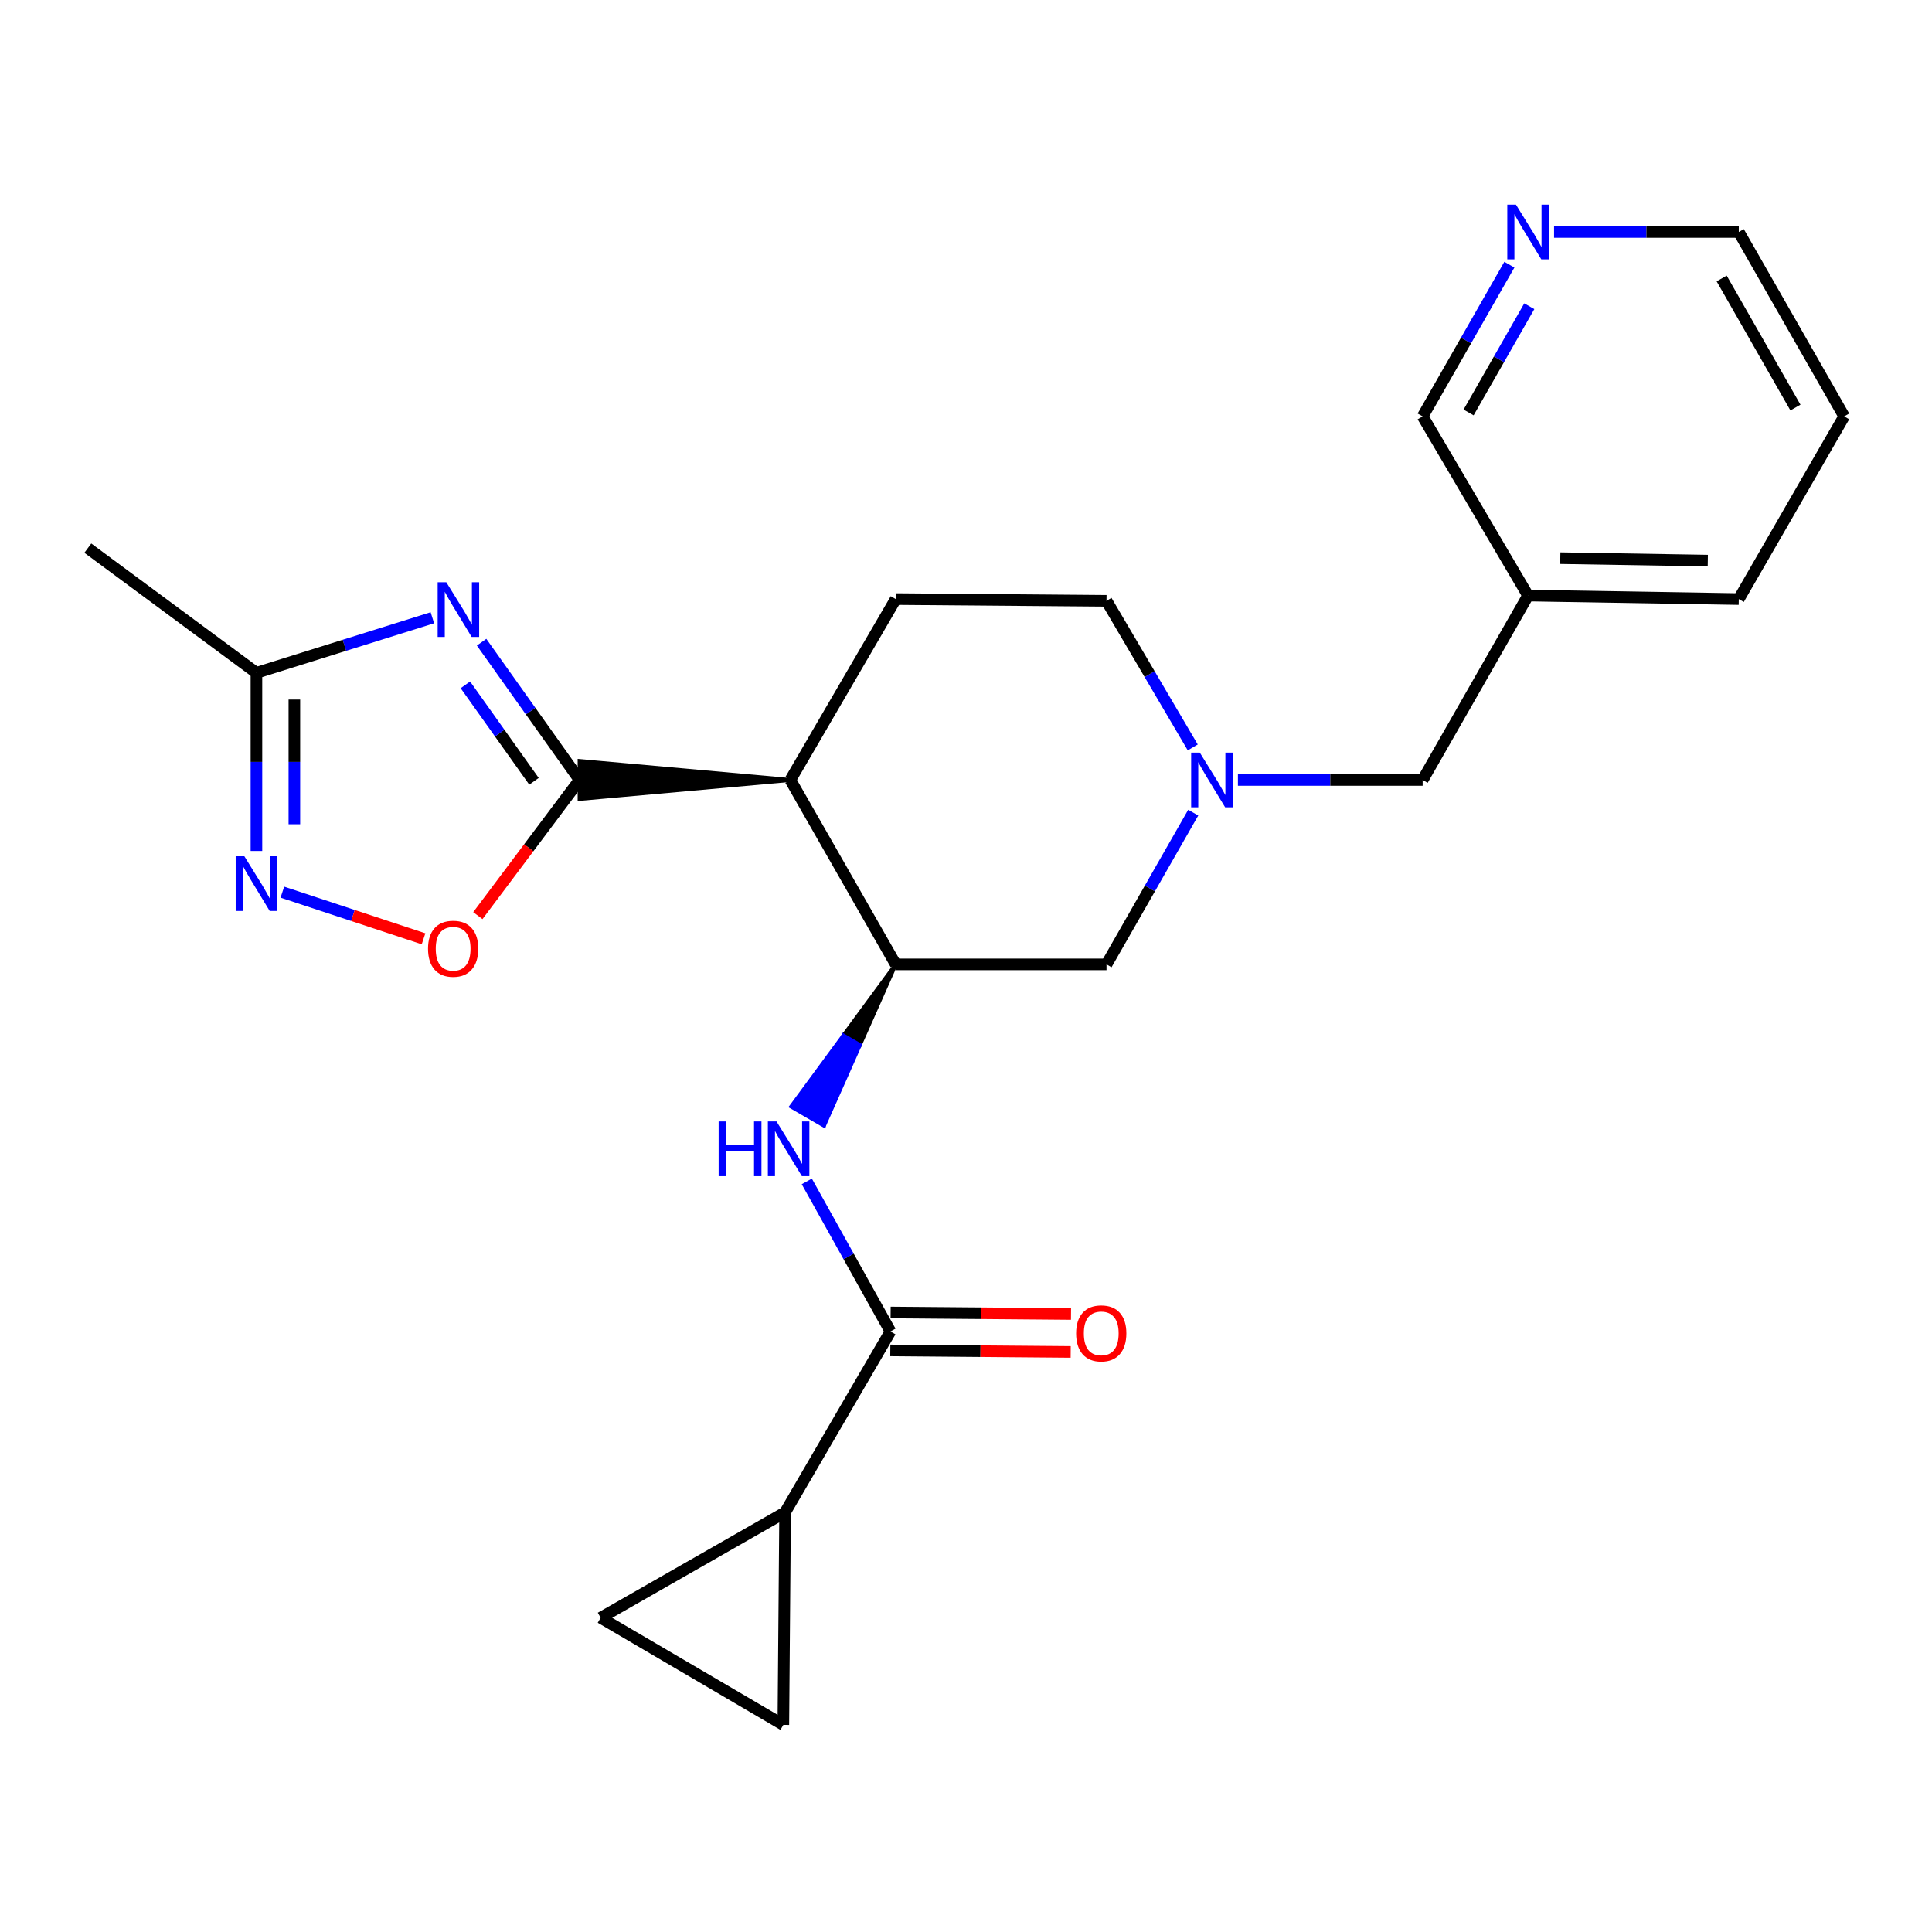 <?xml version='1.0' encoding='iso-8859-1'?>
<svg version='1.1' baseProfile='full'
              xmlns='http://www.w3.org/2000/svg'
                      xmlns:rdkit='http://www.rdkit.org/xml'
                      xmlns:xlink='http://www.w3.org/1999/xlink'
                  xml:space='preserve'
width='1000px' height='1000px' viewBox='0 0 1000 1000'>
<!-- END OF HEADER -->
<rect style='opacity:1.0;fill:#FFFFFF;stroke:none' width='1000' height='1000' x='0' y='0'> </rect>
<path class='bond-0' d='M 299.998,403.714 L 274.635,368.055' style='fill:none;fill-rule:evenodd;stroke:#000000;stroke-width:6px;stroke-linecap:butt;stroke-linejoin:miter;stroke-opacity:1' />
<path class='bond-0' d='M 274.635,368.055 L 249.272,332.397' style='fill:none;fill-rule:evenodd;stroke:#0000FF;stroke-width:6px;stroke-linecap:butt;stroke-linejoin:miter;stroke-opacity:1' />
<path class='bond-0' d='M 276.389,404.397 L 258.635,379.436' style='fill:none;fill-rule:evenodd;stroke:#000000;stroke-width:6px;stroke-linecap:butt;stroke-linejoin:miter;stroke-opacity:1' />
<path class='bond-0' d='M 258.635,379.436 L 240.88,354.475' style='fill:none;fill-rule:evenodd;stroke:#0000FF;stroke-width:6px;stroke-linecap:butt;stroke-linejoin:miter;stroke-opacity:1' />
<path class='bond-1' d='M 409.091,403.714 L 299.998,393.896 L 299.998,413.531 Z' style='fill:#000000;fill-rule:evenodd;fill-opacity:1;stroke:#000000;stroke-width:2px;stroke-linecap:butt;stroke-linejoin:miter;stroke-opacity:1;' />
<path class='bond-2' d='M 299.998,403.714 L 273.666,438.823' style='fill:none;fill-rule:evenodd;stroke:#000000;stroke-width:6px;stroke-linecap:butt;stroke-linejoin:miter;stroke-opacity:1' />
<path class='bond-2' d='M 273.666,438.823 L 247.334,473.932' style='fill:none;fill-rule:evenodd;stroke:#FF0000;stroke-width:6px;stroke-linecap:butt;stroke-linejoin:miter;stroke-opacity:1' />
<path class='bond-3' d='M 223.797,319.751 L 178.264,334.004' style='fill:none;fill-rule:evenodd;stroke:#0000FF;stroke-width:6px;stroke-linecap:butt;stroke-linejoin:miter;stroke-opacity:1' />
<path class='bond-3' d='M 178.264,334.004 L 132.731,348.256' style='fill:none;fill-rule:evenodd;stroke:#000000;stroke-width:6px;stroke-linecap:butt;stroke-linejoin:miter;stroke-opacity:1' />
<path class='bond-4' d='M 409.091,403.714 L 463.632,499.161' style='fill:none;fill-rule:evenodd;stroke:#000000;stroke-width:6px;stroke-linecap:butt;stroke-linejoin:miter;stroke-opacity:1' />
<path class='bond-5' d='M 409.091,403.714 L 463.632,310.078' style='fill:none;fill-rule:evenodd;stroke:#000000;stroke-width:6px;stroke-linecap:butt;stroke-linejoin:miter;stroke-opacity:1' />
<path class='bond-6' d='M 463.632,499.161 L 436.578,535.964 L 445.067,540.895 Z' style='fill:#000000;fill-rule:evenodd;fill-opacity:1;stroke:#000000;stroke-width:2px;stroke-linecap:butt;stroke-linejoin:miter;stroke-opacity:1;' />
<path class='bond-6' d='M 436.578,535.964 L 426.503,582.63 L 409.524,572.768 Z' style='fill:#0000FF;fill-rule:evenodd;fill-opacity:1;stroke:#0000FF;stroke-width:2px;stroke-linecap:butt;stroke-linejoin:miter;stroke-opacity:1;' />
<path class='bond-6' d='M 436.578,535.964 L 445.067,540.895 L 426.503,582.63 Z' style='fill:#0000FF;fill-rule:evenodd;fill-opacity:1;stroke:#0000FF;stroke-width:2px;stroke-linecap:butt;stroke-linejoin:miter;stroke-opacity:1;' />
<path class='bond-7' d='M 463.632,499.161 L 572.725,499.161' style='fill:none;fill-rule:evenodd;stroke:#000000;stroke-width:6px;stroke-linecap:butt;stroke-linejoin:miter;stroke-opacity:1' />
<path class='bond-8' d='M 146.152,461.782 L 182.687,473.85' style='fill:none;fill-rule:evenodd;stroke:#0000FF;stroke-width:6px;stroke-linecap:butt;stroke-linejoin:miter;stroke-opacity:1' />
<path class='bond-8' d='M 182.687,473.85 L 219.221,485.917' style='fill:none;fill-rule:evenodd;stroke:#FF0000;stroke-width:6px;stroke-linecap:butt;stroke-linejoin:miter;stroke-opacity:1' />
<path class='bond-9' d='M 132.731,440.462 L 132.731,394.359' style='fill:none;fill-rule:evenodd;stroke:#0000FF;stroke-width:6px;stroke-linecap:butt;stroke-linejoin:miter;stroke-opacity:1' />
<path class='bond-9' d='M 132.731,394.359 L 132.731,348.256' style='fill:none;fill-rule:evenodd;stroke:#000000;stroke-width:6px;stroke-linecap:butt;stroke-linejoin:miter;stroke-opacity:1' />
<path class='bond-9' d='M 152.366,426.631 L 152.366,394.359' style='fill:none;fill-rule:evenodd;stroke:#0000FF;stroke-width:6px;stroke-linecap:butt;stroke-linejoin:miter;stroke-opacity:1' />
<path class='bond-9' d='M 152.366,394.359 L 152.366,362.087' style='fill:none;fill-rule:evenodd;stroke:#000000;stroke-width:6px;stroke-linecap:butt;stroke-linejoin:miter;stroke-opacity:1' />
<path class='bond-10' d='M 460.905,689.16 L 439.248,650.322' style='fill:none;fill-rule:evenodd;stroke:#000000;stroke-width:6px;stroke-linecap:butt;stroke-linejoin:miter;stroke-opacity:1' />
<path class='bond-10' d='M 439.248,650.322 L 417.591,611.485' style='fill:none;fill-rule:evenodd;stroke:#0000FF;stroke-width:6px;stroke-linecap:butt;stroke-linejoin:miter;stroke-opacity:1' />
<path class='bond-11' d='M 460.905,689.16 L 406.364,782.796' style='fill:none;fill-rule:evenodd;stroke:#000000;stroke-width:6px;stroke-linecap:butt;stroke-linejoin:miter;stroke-opacity:1' />
<path class='bond-12' d='M 460.822,698.977 L 507.505,699.369' style='fill:none;fill-rule:evenodd;stroke:#000000;stroke-width:6px;stroke-linecap:butt;stroke-linejoin:miter;stroke-opacity:1' />
<path class='bond-12' d='M 507.505,699.369 L 554.188,699.761' style='fill:none;fill-rule:evenodd;stroke:#FF0000;stroke-width:6px;stroke-linecap:butt;stroke-linejoin:miter;stroke-opacity:1' />
<path class='bond-12' d='M 460.987,679.343 L 507.67,679.735' style='fill:none;fill-rule:evenodd;stroke:#000000;stroke-width:6px;stroke-linecap:butt;stroke-linejoin:miter;stroke-opacity:1' />
<path class='bond-12' d='M 507.67,679.735 L 554.353,680.127' style='fill:none;fill-rule:evenodd;stroke:#FF0000;stroke-width:6px;stroke-linecap:butt;stroke-linejoin:miter;stroke-opacity:1' />
<path class='bond-13' d='M 132.731,348.256 L 45.455,283.712' style='fill:none;fill-rule:evenodd;stroke:#000000;stroke-width:6px;stroke-linecap:butt;stroke-linejoin:miter;stroke-opacity:1' />
<path class='bond-14' d='M 406.364,782.796 L 310.906,837.348' style='fill:none;fill-rule:evenodd;stroke:#000000;stroke-width:6px;stroke-linecap:butt;stroke-linejoin:miter;stroke-opacity:1' />
<path class='bond-15' d='M 406.364,782.796 L 405.458,892.795' style='fill:none;fill-rule:evenodd;stroke:#000000;stroke-width:6px;stroke-linecap:butt;stroke-linejoin:miter;stroke-opacity:1' />
<path class='bond-16' d='M 617.365,386.864 L 595.045,348.923' style='fill:none;fill-rule:evenodd;stroke:#0000FF;stroke-width:6px;stroke-linecap:butt;stroke-linejoin:miter;stroke-opacity:1' />
<path class='bond-16' d='M 595.045,348.923 L 572.725,310.983' style='fill:none;fill-rule:evenodd;stroke:#000000;stroke-width:6px;stroke-linecap:butt;stroke-linejoin:miter;stroke-opacity:1' />
<path class='bond-17' d='M 640.744,403.714 L 688.552,403.714' style='fill:none;fill-rule:evenodd;stroke:#0000FF;stroke-width:6px;stroke-linecap:butt;stroke-linejoin:miter;stroke-opacity:1' />
<path class='bond-17' d='M 688.552,403.714 L 736.359,403.714' style='fill:none;fill-rule:evenodd;stroke:#000000;stroke-width:6px;stroke-linecap:butt;stroke-linejoin:miter;stroke-opacity:1' />
<path class='bond-18' d='M 617.613,420.622 L 595.169,459.891' style='fill:none;fill-rule:evenodd;stroke:#0000FF;stroke-width:6px;stroke-linecap:butt;stroke-linejoin:miter;stroke-opacity:1' />
<path class='bond-18' d='M 595.169,459.891 L 572.725,499.161' style='fill:none;fill-rule:evenodd;stroke:#000000;stroke-width:6px;stroke-linecap:butt;stroke-linejoin:miter;stroke-opacity:1' />
<path class='bond-19' d='M 310.906,837.348 L 405.458,892.795' style='fill:none;fill-rule:evenodd;stroke:#000000;stroke-width:6px;stroke-linecap:butt;stroke-linejoin:miter;stroke-opacity:1' />
<path class='bond-20' d='M 463.632,310.078 L 572.725,310.983' style='fill:none;fill-rule:evenodd;stroke:#000000;stroke-width:6px;stroke-linecap:butt;stroke-linejoin:miter;stroke-opacity:1' />
<path class='bond-21' d='M 736.359,403.714 L 790.911,308.256' style='fill:none;fill-rule:evenodd;stroke:#000000;stroke-width:6px;stroke-linecap:butt;stroke-linejoin:miter;stroke-opacity:1' />
<path class='bond-22' d='M 781.247,136.987 L 758.803,176.256' style='fill:none;fill-rule:evenodd;stroke:#0000FF;stroke-width:6px;stroke-linecap:butt;stroke-linejoin:miter;stroke-opacity:1' />
<path class='bond-22' d='M 758.803,176.256 L 736.359,215.525' style='fill:none;fill-rule:evenodd;stroke:#000000;stroke-width:6px;stroke-linecap:butt;stroke-linejoin:miter;stroke-opacity:1' />
<path class='bond-22' d='M 791.561,158.51 L 775.85,185.999' style='fill:none;fill-rule:evenodd;stroke:#0000FF;stroke-width:6px;stroke-linecap:butt;stroke-linejoin:miter;stroke-opacity:1' />
<path class='bond-22' d='M 775.85,185.999 L 760.139,213.487' style='fill:none;fill-rule:evenodd;stroke:#000000;stroke-width:6px;stroke-linecap:butt;stroke-linejoin:miter;stroke-opacity:1' />
<path class='bond-23' d='M 804.378,120.078 L 852.186,120.078' style='fill:none;fill-rule:evenodd;stroke:#0000FF;stroke-width:6px;stroke-linecap:butt;stroke-linejoin:miter;stroke-opacity:1' />
<path class='bond-23' d='M 852.186,120.078 L 899.993,120.078' style='fill:none;fill-rule:evenodd;stroke:#000000;stroke-width:6px;stroke-linecap:butt;stroke-linejoin:miter;stroke-opacity:1' />
<path class='bond-24' d='M 790.911,308.256 L 736.359,215.525' style='fill:none;fill-rule:evenodd;stroke:#000000;stroke-width:6px;stroke-linecap:butt;stroke-linejoin:miter;stroke-opacity:1' />
<path class='bond-25' d='M 790.911,308.256 L 899.993,310.078' style='fill:none;fill-rule:evenodd;stroke:#000000;stroke-width:6px;stroke-linecap:butt;stroke-linejoin:miter;stroke-opacity:1' />
<path class='bond-25' d='M 807.601,288.897 L 883.959,290.172' style='fill:none;fill-rule:evenodd;stroke:#000000;stroke-width:6px;stroke-linecap:butt;stroke-linejoin:miter;stroke-opacity:1' />
<path class='bond-26' d='M 899.993,120.078 L 954.545,215.525' style='fill:none;fill-rule:evenodd;stroke:#000000;stroke-width:6px;stroke-linecap:butt;stroke-linejoin:miter;stroke-opacity:1' />
<path class='bond-26' d='M 891.129,144.138 L 929.316,210.951' style='fill:none;fill-rule:evenodd;stroke:#000000;stroke-width:6px;stroke-linecap:butt;stroke-linejoin:miter;stroke-opacity:1' />
<path class='bond-27' d='M 899.993,310.078 L 954.545,215.525' style='fill:none;fill-rule:evenodd;stroke:#000000;stroke-width:6px;stroke-linecap:butt;stroke-linejoin:miter;stroke-opacity:1' />
<path  class='atom-1' d='M 231.016 301.372
L 240.296 316.372
Q 241.216 317.852, 242.696 320.532
Q 244.176 323.212, 244.256 323.372
L 244.256 301.372
L 248.016 301.372
L 248.016 329.692
L 244.136 329.692
L 234.176 313.292
Q 233.016 311.372, 231.776 309.172
Q 230.576 306.972, 230.216 306.292
L 230.216 329.692
L 226.536 329.692
L 226.536 301.372
L 231.016 301.372
' fill='#0000FF'/>
<path  class='atom-4' d='M 126.471 443.189
L 135.751 458.189
Q 136.671 459.669, 138.151 462.349
Q 139.631 465.029, 139.711 465.189
L 139.711 443.189
L 143.471 443.189
L 143.471 471.509
L 139.591 471.509
L 129.631 455.109
Q 128.471 453.189, 127.231 450.989
Q 126.031 448.789, 125.671 448.109
L 125.671 471.509
L 121.991 471.509
L 121.991 443.189
L 126.471 443.189
' fill='#0000FF'/>
<path  class='atom-5' d='M 221.549 491.059
Q 221.549 484.259, 224.909 480.459
Q 228.269 476.659, 234.549 476.659
Q 240.829 476.659, 244.189 480.459
Q 247.549 484.259, 247.549 491.059
Q 247.549 497.939, 244.149 501.859
Q 240.749 505.739, 234.549 505.739
Q 228.309 505.739, 224.909 501.859
Q 221.549 497.979, 221.549 491.059
M 234.549 502.539
Q 238.869 502.539, 241.189 499.659
Q 243.549 496.739, 243.549 491.059
Q 243.549 485.499, 241.189 482.699
Q 238.869 479.859, 234.549 479.859
Q 230.229 479.859, 227.869 482.659
Q 225.549 485.459, 225.549 491.059
Q 225.549 496.779, 227.869 499.659
Q 230.229 502.539, 234.549 502.539
' fill='#FF0000'/>
<path  class='atom-7' d='M 371.966 580.458
L 375.806 580.458
L 375.806 592.498
L 390.286 592.498
L 390.286 580.458
L 394.126 580.458
L 394.126 608.778
L 390.286 608.778
L 390.286 595.698
L 375.806 595.698
L 375.806 608.778
L 371.966 608.778
L 371.966 580.458
' fill='#0000FF'/>
<path  class='atom-7' d='M 401.926 580.458
L 411.206 595.458
Q 412.126 596.938, 413.606 599.618
Q 415.086 602.298, 415.166 602.458
L 415.166 580.458
L 418.926 580.458
L 418.926 608.778
L 415.046 608.778
L 405.086 592.378
Q 403.926 590.458, 402.686 588.258
Q 401.486 586.058, 401.126 585.378
L 401.126 608.778
L 397.446 608.778
L 397.446 580.458
L 401.926 580.458
' fill='#0000FF'/>
<path  class='atom-10' d='M 621.017 389.554
L 630.297 404.554
Q 631.217 406.034, 632.697 408.714
Q 634.177 411.394, 634.257 411.554
L 634.257 389.554
L 638.017 389.554
L 638.017 417.874
L 634.137 417.874
L 624.177 401.474
Q 623.017 399.554, 621.777 397.354
Q 620.577 395.154, 620.217 394.474
L 620.217 417.874
L 616.537 417.874
L 616.537 389.554
L 621.017 389.554
' fill='#0000FF'/>
<path  class='atom-15' d='M 556.998 690.156
Q 556.998 683.356, 560.358 679.556
Q 563.718 675.756, 569.998 675.756
Q 576.278 675.756, 579.638 679.556
Q 582.998 683.356, 582.998 690.156
Q 582.998 697.036, 579.598 700.956
Q 576.198 704.836, 569.998 704.836
Q 563.758 704.836, 560.358 700.956
Q 556.998 697.076, 556.998 690.156
M 569.998 701.636
Q 574.318 701.636, 576.638 698.756
Q 578.998 695.836, 578.998 690.156
Q 578.998 684.596, 576.638 681.796
Q 574.318 678.956, 569.998 678.956
Q 565.678 678.956, 563.318 681.756
Q 560.998 684.556, 560.998 690.156
Q 560.998 695.876, 563.318 698.756
Q 565.678 701.636, 569.998 701.636
' fill='#FF0000'/>
<path  class='atom-17' d='M 784.651 105.918
L 793.931 120.918
Q 794.851 122.398, 796.331 125.078
Q 797.811 127.758, 797.891 127.918
L 797.891 105.918
L 801.651 105.918
L 801.651 134.238
L 797.771 134.238
L 787.811 117.838
Q 786.651 115.918, 785.411 113.718
Q 784.211 111.518, 783.851 110.838
L 783.851 134.238
L 780.171 134.238
L 780.171 105.918
L 784.651 105.918
' fill='#0000FF'/>
</svg>
